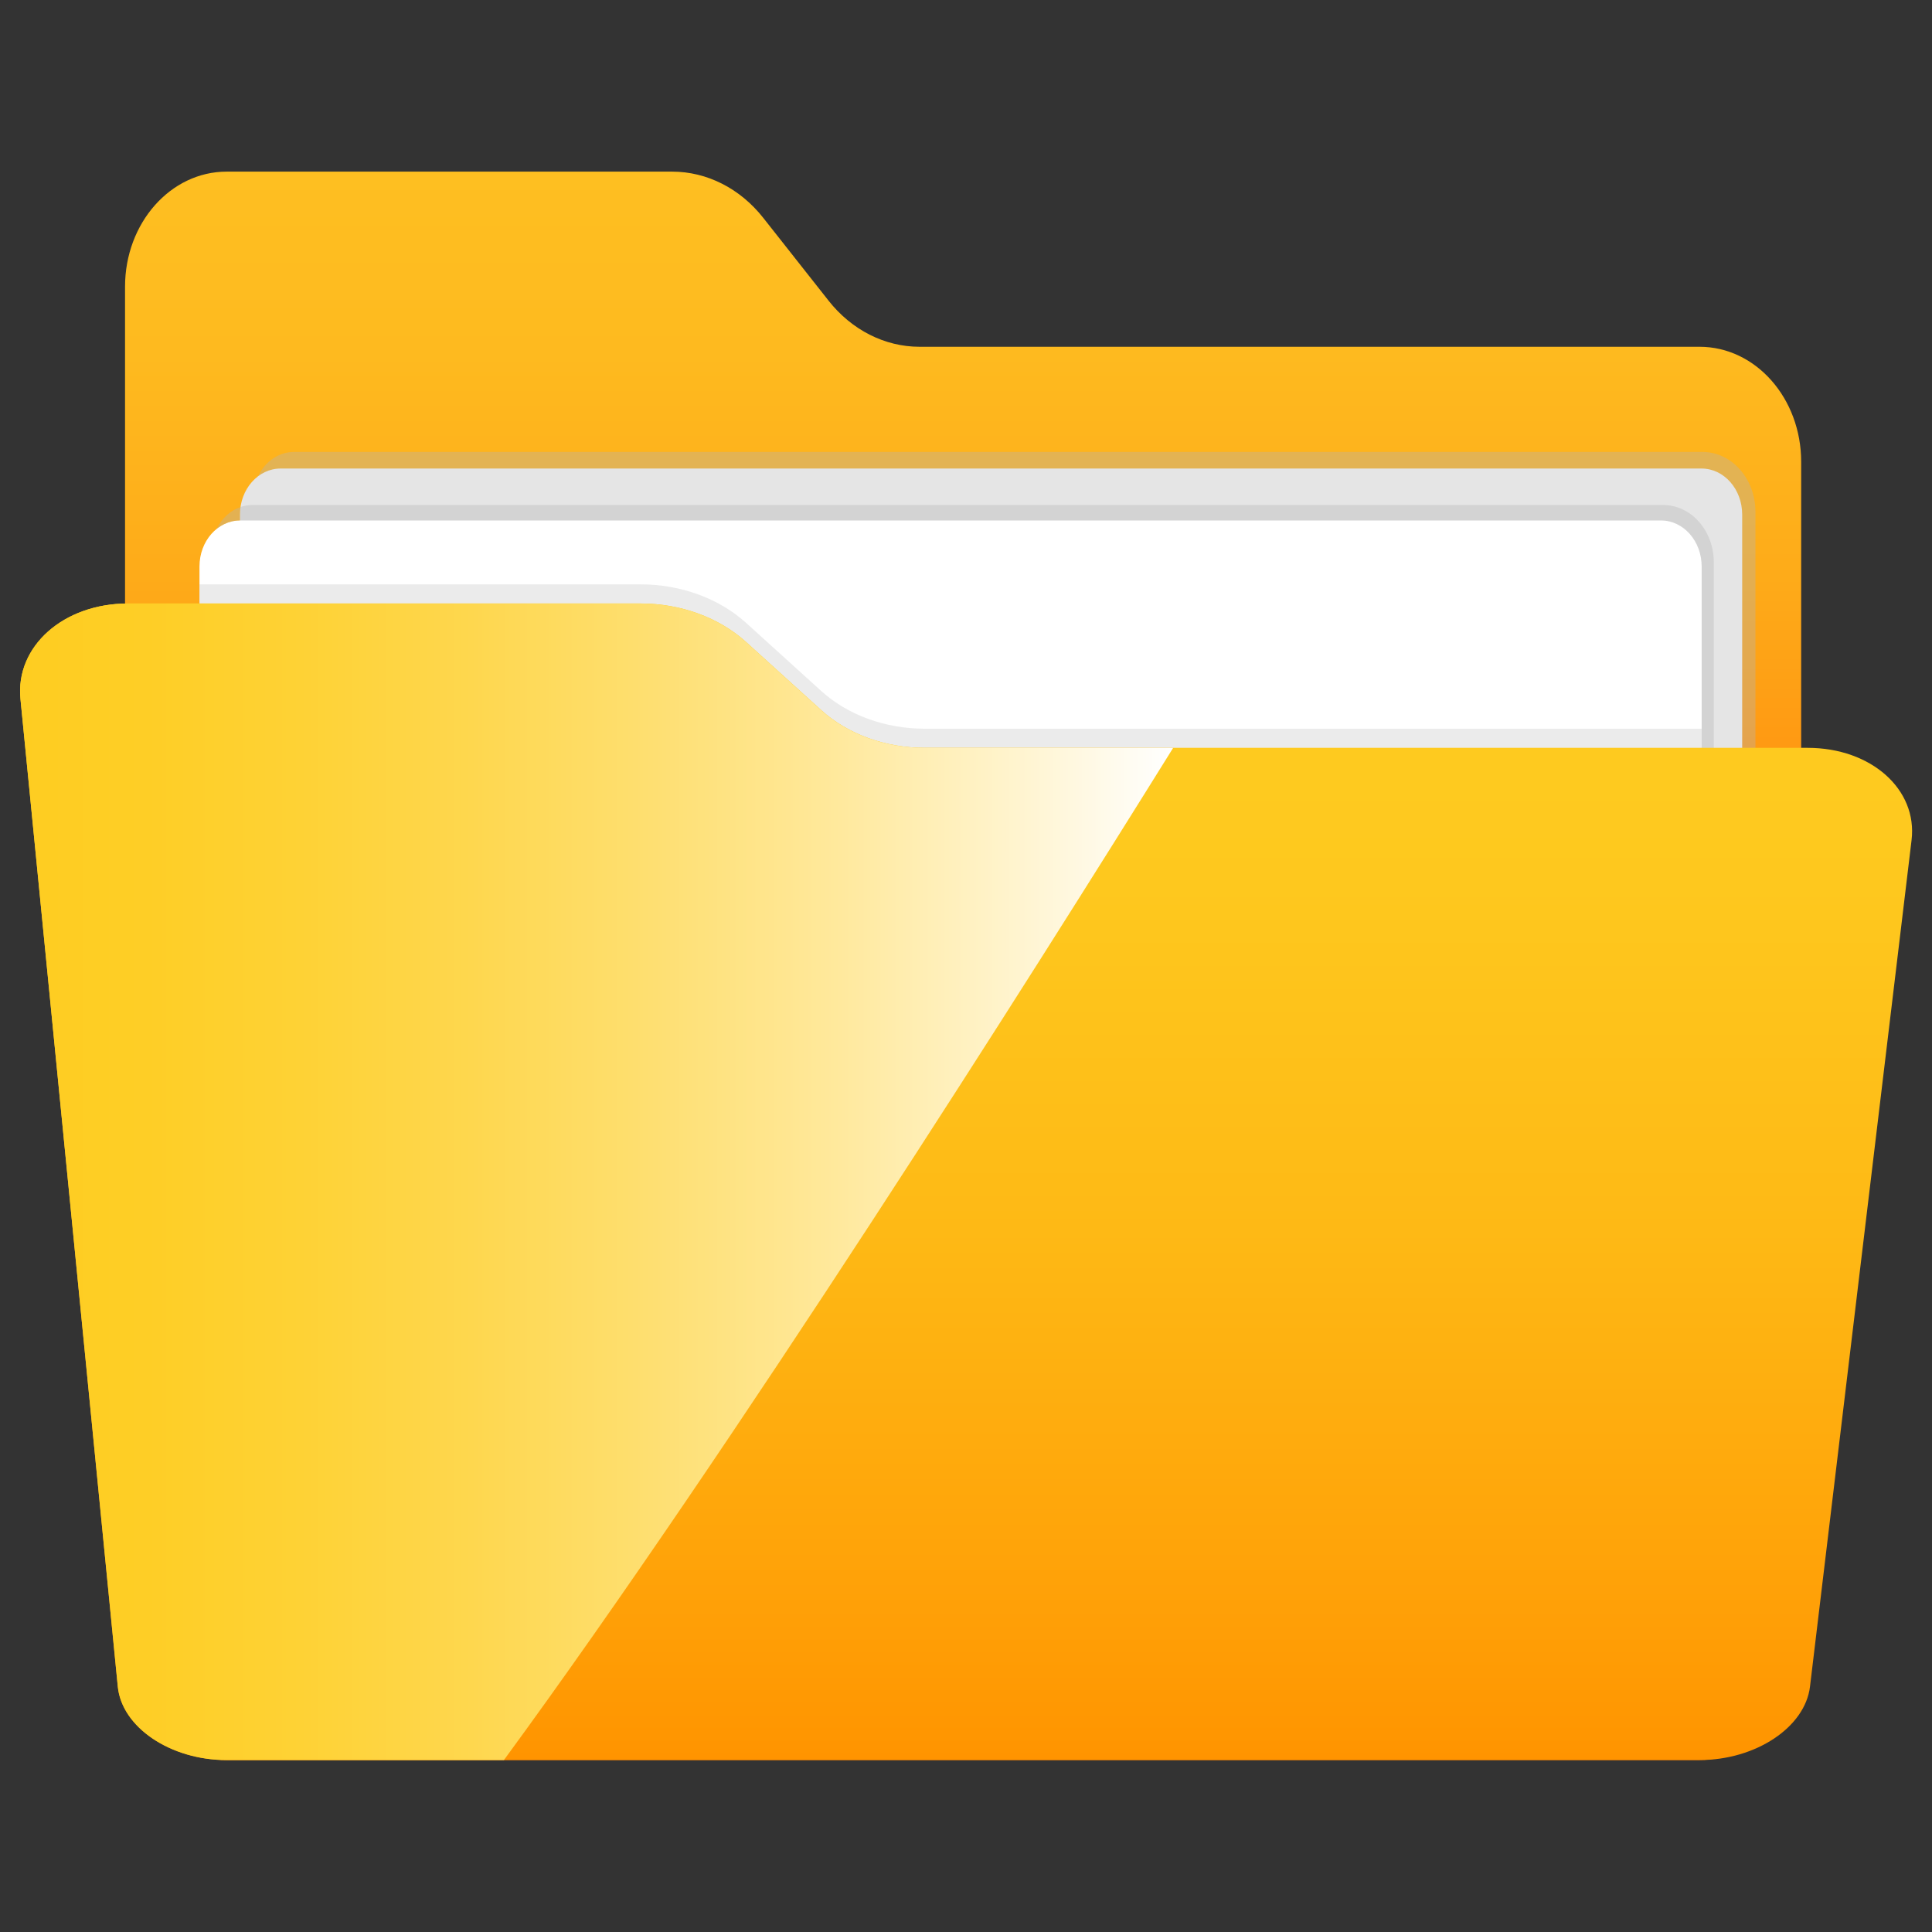 <svg enable-background="new 0 0 4000 4000" version="1.1" viewBox="0 0 4000 4000" xml:space="preserve" xmlns="http://www.w3.org/2000/svg">
<rect x="0" y="0" width="4000" height="4000" fill="#333333" stroke="none"/>
<rect width="4e3" height="4e3" fill="none"/>
<linearGradient id="SVGID_1_" x1="1996.2" x2="1996.2" y1="2901" y2="1099" gradientUnits="userSpaceOnUse">
	<stop stop-color="#FF6A00" offset=".406"/>
	<stop stop-color="#FF7002" offset=".43"/>
	<stop stop-color="#FF9210" offset=".592"/>
	<stop stop-color="#FEAB19" offset=".745"/>
	<stop stop-color="#FEBA1F" offset=".885"/>
	<stop stop-color="#FEBF21" offset="1"/>
</linearGradient>
<linearGradient id="SVGID_2_" x1="2e3" x2="2e3" y1="2901" y2="1588.9" gradientUnits="userSpaceOnUse">
	<stop stop-color="#FF9400" offset="0"/>
	<stop stop-color="#FFA007" offset=".132"/>
	<stop stop-color="#FEB915" offset=".458"/>
	<stop stop-color="#FEC81E" offset=".756"/>
	<stop stop-color="#FECD21" offset="1"/>
</linearGradient>
<g transform="matrix(1.612 0 0 1.825 -1223.8 -1650.3)"><path d="m1823.3 1245.3-83.889-93.947c-29.752-33.319-72.302-52.369-116.97-52.369h-572.18c-72.062 0-130.48 58.417-130.48 130.48v1541c0 72.062 58.417 130.48 130.48 130.48h1891.8c72.062 0 130.48-58.417 130.48-130.48v-1342.3c0-72.062-58.417-130.48-130.48-130.48h-1001.8c-44.67 0-87.219-19.049-116.97-52.369z" fill="url(#SVGID_1_)"/><g opacity=".36">
	<path d="m2945.9 1417h-1809.2c-21.673 0-40.259 13.205-48.16 32.006 7.958-4.906 17.327-7.742 27.362-7.742h1824.9c28.84 0 52.219 23.379 52.219 52.219v276.61h20.799v-285.15c-1e-3 -37.527-30.422-67.948-67.949-67.948z" fill="#b3b3b3"/>
</g><path d="m2944.5 1435.8h-1824.9c-28.839 0-52.219 23.379-52.219 52.219v300.88h1929.4v-300.88c0-28.841-23.379-52.219-52.219-52.219z" fill="#e5e5e5"/><path d="m2892.5 1494.7h-1824.9c-28.84 0-52.219 23.379-52.219 52.219v300.88h1929.4v-300.88c0-28.84-23.378-52.219-52.218-52.219z" fill="#ffffff"/><g opacity=".36">
	<g fill="#b3b3b3">
		<path d="m1067.4 1488c0-2.922 0.251-5.784 0.713-8.575-13.201 3.985-24.195 13.049-30.706 24.926 8.474-6.026 18.815-9.593 29.993-9.641z"/>
		<path d="m2895.4 1477.2h-1812.2c-5.255 0-10.326 0.785-15.111 2.229-0.461 2.791-0.713 5.653-0.713 8.575v6.71c0.076 0 0.151-0.01 0.228-0.01h1824.9c28.84 0 52.219 23.379 52.219 52.219v241.96h15.597v-246.7c-0-35.885-29.092-64.977-64.979-64.977z"/>
	</g>
</g><g opacity=".26">
	<path d="m2944.8 1859.5v-128.54h-997.92c-50.565 0-98.797-15.469-132.74-42.642l-96.718-77.43c-34.667-27.753-83.964-43.69-135.37-43.69h-566.63v292.3h1929.4z" fill="#b3b3b3"/>
</g><path d="m1814.1 1710-96.718-77.43c-34.667-27.753-83.964-43.69-135.37-43.69h-658.46c-82.928 0-144.72 48.712-138.09 108.15l6.205 55.611 118.83 1065c5.158 46.227 67.717 83.347 139.78 83.347h1891.8c72.062 0 135.52-37.12 141.8-83.347l130.45-960.31c7.814-57.526-51.91-104.66-133.48-104.66h-1134c-50.565-1e-3 -98.797-15.47-132.74-42.643z" fill="url(#SVGID_2_)"/>
		<defs>
			<filter id="Adobe_OpacityMaskFilter" x="784.98" y="1588.9" width="1481" height="1312.1" filterUnits="userSpaceOnUse">
				<feFlood result="back"/>
				<feBlend in="SourceGraphic" in2="back"/>
			</filter>
		</defs>
		<mask x="784.98" y="1588.907" width="1480.992" height="1312.084" maskUnits="userSpaceOnUse">
			<g filter="url(#Adobe_OpacityMaskFilter)">
				<defs>
					
						<filter id="Adobe_OpacityMaskFilter_1_" x="784.98" y="1588.9" width="1481" height="1312.1" filterUnits="userSpaceOnUse">
						<feFlood result="back"/>
						<feBlend in="SourceGraphic" in2="back"/>
					</filter>
				</defs>
				<mask id="SVGID_3_" x="784.98" y="1588.907" width="1480.992" height="1312.084" maskUnits="userSpaceOnUse">
					
				</mask>
				<linearGradient id="SVGID_4_" x1="784.98" x2="2266" y1="2244.9" y2="2244.9" gradientUnits="userSpaceOnUse">
					<stop stop-color="#000000" offset="0"/>
					<stop stop-color="#050505" offset=".205"/>
					<stop stop-color="#141414" offset=".456"/>
					<stop stop-color="#2D2D2D" offset=".73"/>
					<stop stop-color="#4D4D4D" offset="1"/>
				</linearGradient>
				<path d="m1946.8 1752.7c-50.565 0-98.797-15.469-132.74-42.642l-96.718-77.43c-34.667-27.753-83.964-43.691-135.37-43.691h-658.46c-82.928 0-144.72 48.712-138.09 108.15l6.205 55.611 118.83 1065c5.158 46.227 67.717 83.347 139.78 83.347h356.12c296.52-357.43 675.04-886.27 859.57-1148.3h-319.12z" fill="url(#SVGID_4_)" mask="url(#SVGID_3_)"/>
			</g>
		</mask>
		<linearGradient id="SVGID_5_" x1="784.98" x2="2266" y1="2244.9" y2="2244.9" gradientUnits="userSpaceOnUse">
			<stop stop-color="#FECD21" offset="0"/>
			<stop stop-color="#FECE26" offset=".11"/>
			<stop stop-color="#FED235" offset=".244"/>
			<stop stop-color="#FED74E" offset=".391"/>
			<stop stop-color="#FEDF71" offset=".547"/>
			<stop stop-color="#FFE99D" offset=".711"/>
			<stop stop-color="#FFF5D3" offset=".878"/>
			<stop stop-color="#FFFFFF" offset="1"/>
		</linearGradient>
		<path d="m1946.8 1752.7c-50.565 0-98.797-15.469-132.74-42.642l-96.718-77.43c-34.667-27.753-83.964-43.691-135.37-43.691h-658.46c-82.928 0-144.72 48.712-138.09 108.15l6.205 55.611 118.83 1065c5.158 46.227 67.717 83.347 139.78 83.347h356.12c296.52-357.43 675.04-886.27 859.57-1148.3h-319.12z" fill="url(#SVGID_5_)"/>
	
</g>
</svg>
